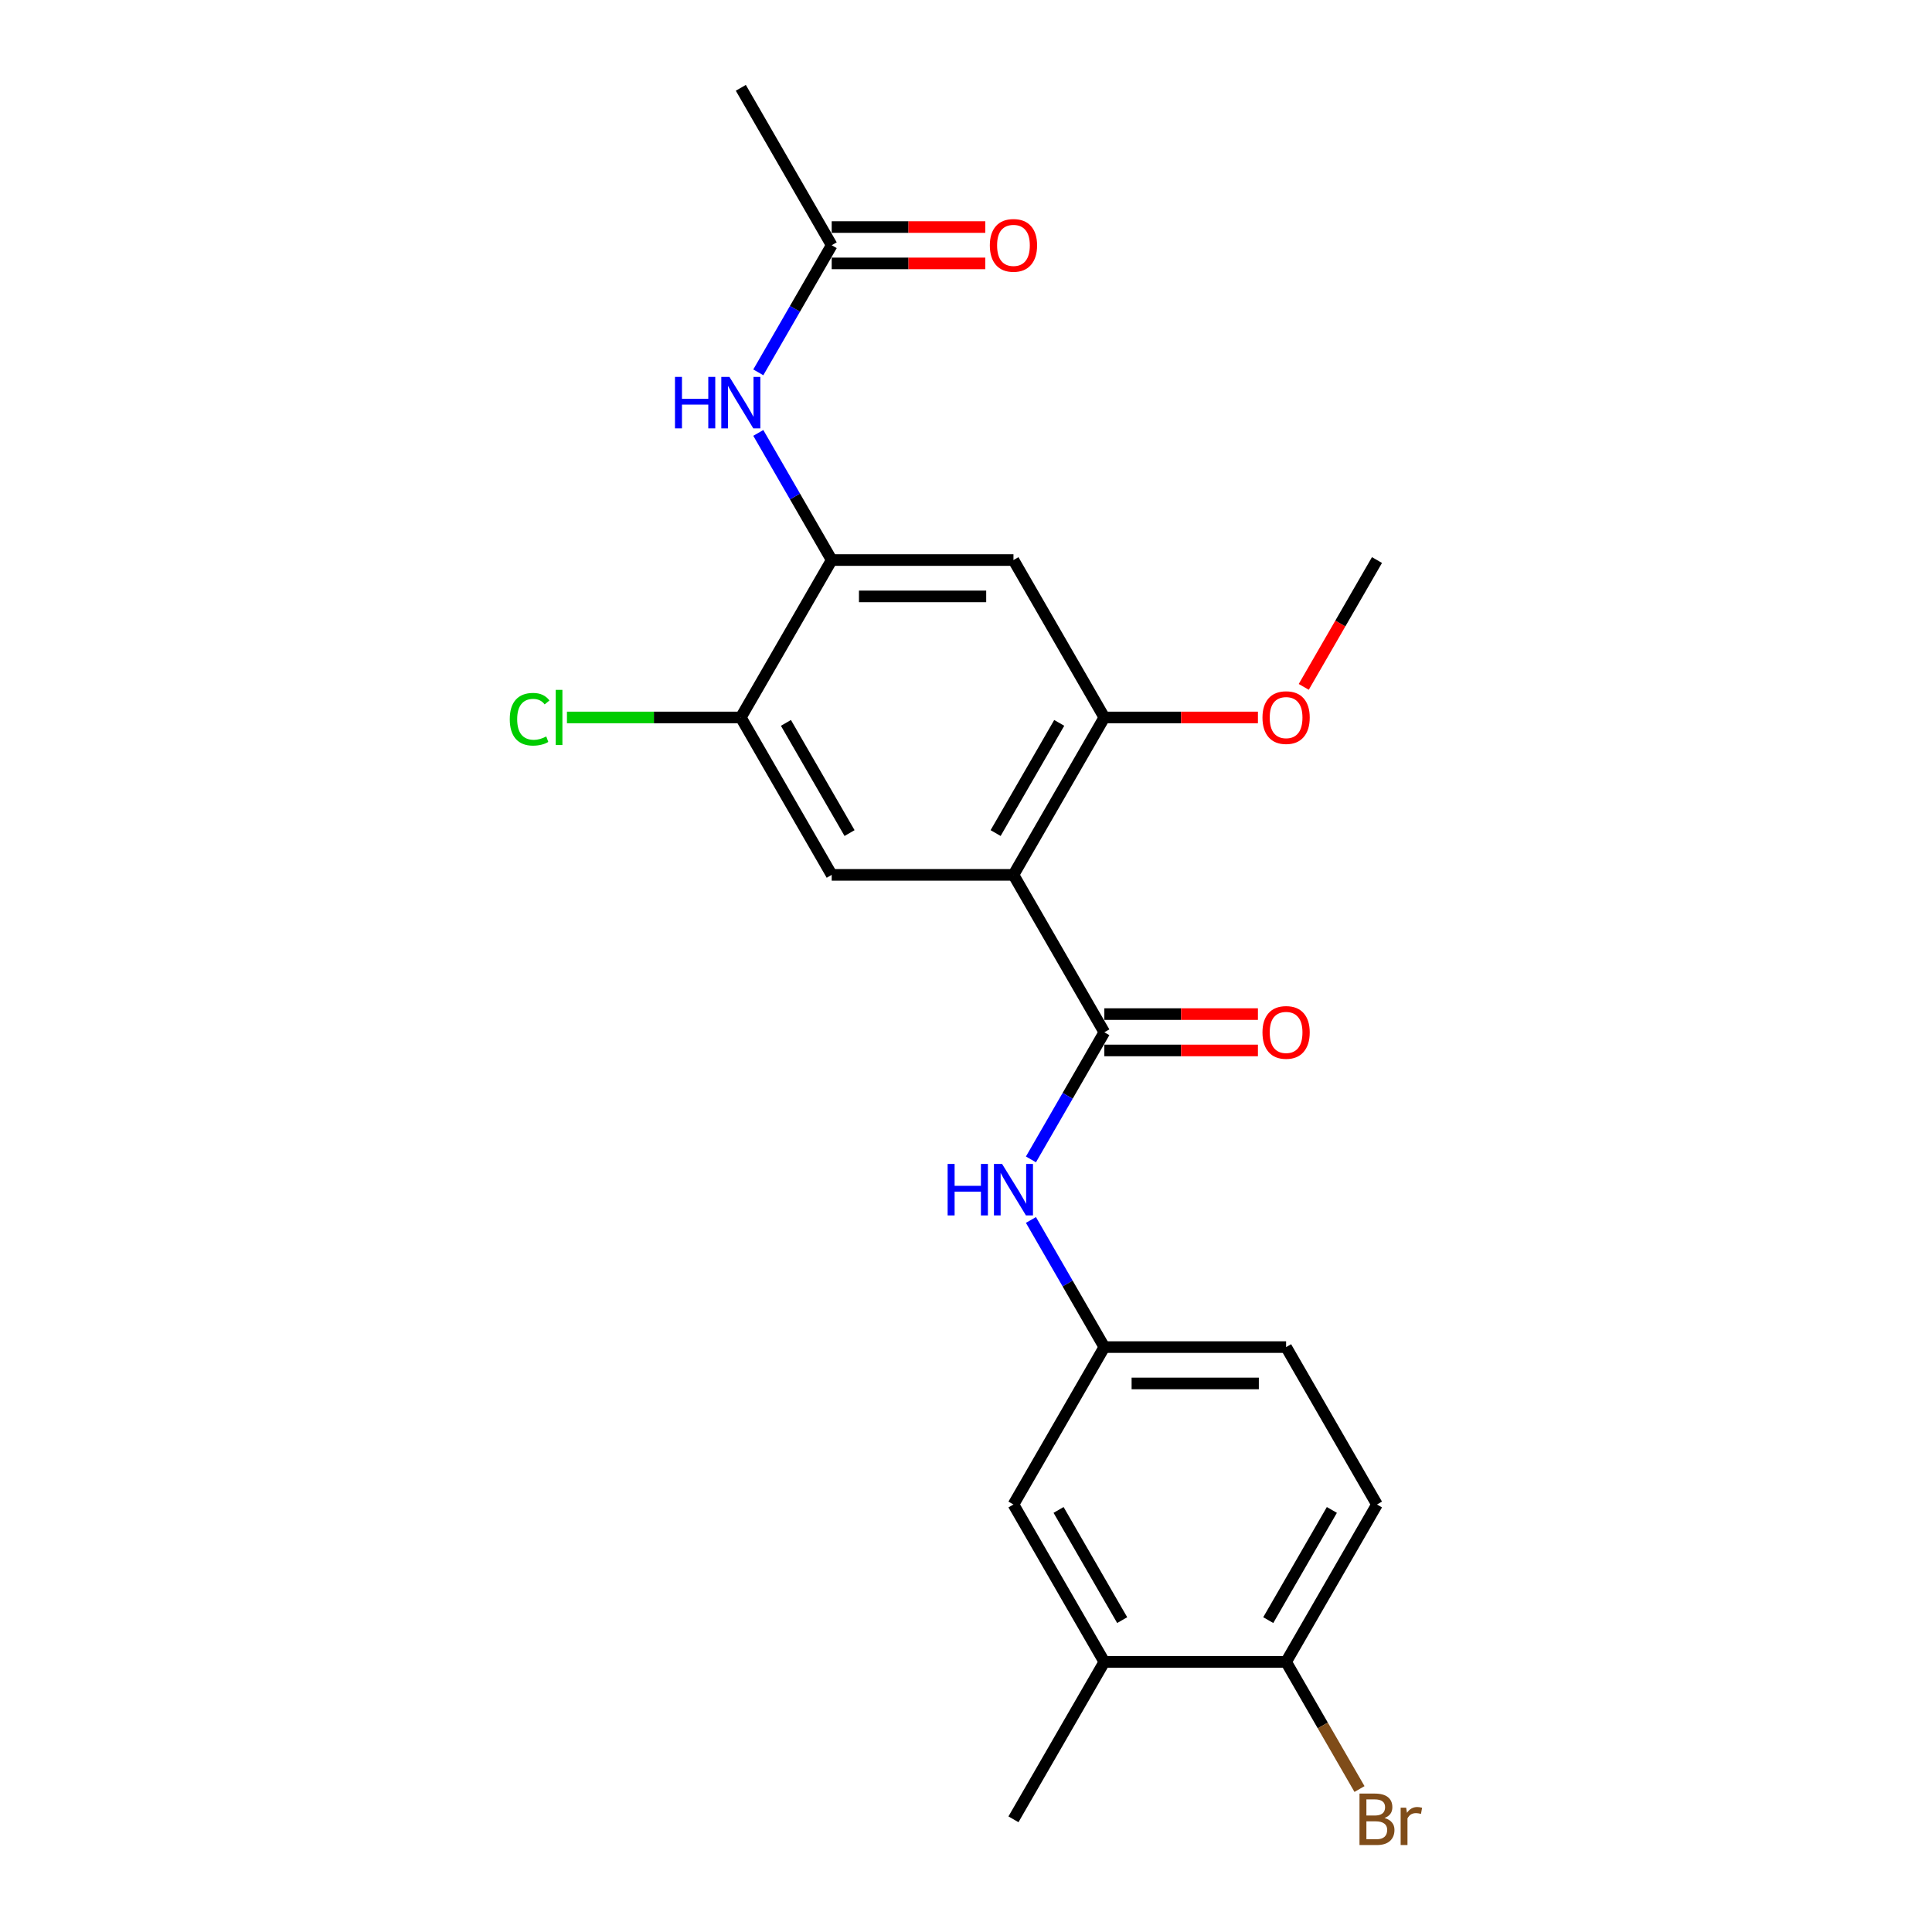 <?xml version='1.0' encoding='iso-8859-1'?>
<svg version='1.1' baseProfile='full'
              xmlns='http://www.w3.org/2000/svg'
                      xmlns:rdkit='http://www.rdkit.org/xml'
                      xmlns:xlink='http://www.w3.org/1999/xlink'
                  xml:space='preserve'
width='1000px' height='1000px' viewBox='0 0 1000 1000'>
<!-- END OF HEADER -->
<rect style='opacity:1.0;fill:#FFFFFF;stroke:none' width='1000' height='1000' x='0' y='0'> </rect>
<path class='bond-0' d='M 524.565,452.828 L 571.604,534.302' style='fill:none;fill-rule:evenodd;stroke:#000000;stroke-width:6px;stroke-linecap:butt;stroke-linejoin:miter;stroke-opacity:1' />
<path class='bond-1' d='M 524.565,452.828 L 571.604,371.353' style='fill:none;fill-rule:evenodd;stroke:#000000;stroke-width:6px;stroke-linecap:butt;stroke-linejoin:miter;stroke-opacity:1' />
<path class='bond-1' d='M 515.326,431.199 L 548.254,374.166' style='fill:none;fill-rule:evenodd;stroke:#000000;stroke-width:6px;stroke-linecap:butt;stroke-linejoin:miter;stroke-opacity:1' />
<path class='bond-2' d='M 524.565,452.828 L 430.486,452.828' style='fill:none;fill-rule:evenodd;stroke:#000000;stroke-width:6px;stroke-linecap:butt;stroke-linejoin:miter;stroke-opacity:1' />
<path class='bond-5' d='M 571.604,534.302 L 552.609,567.203' style='fill:none;fill-rule:evenodd;stroke:#000000;stroke-width:6px;stroke-linecap:butt;stroke-linejoin:miter;stroke-opacity:1' />
<path class='bond-5' d='M 552.609,567.203 L 533.614,600.103' style='fill:none;fill-rule:evenodd;stroke:#0000FF;stroke-width:6px;stroke-linecap:butt;stroke-linejoin:miter;stroke-opacity:1' />
<path class='bond-11' d='M 571.604,543.71 L 611.353,543.71' style='fill:none;fill-rule:evenodd;stroke:#000000;stroke-width:6px;stroke-linecap:butt;stroke-linejoin:miter;stroke-opacity:1' />
<path class='bond-11' d='M 611.353,543.71 L 651.101,543.71' style='fill:none;fill-rule:evenodd;stroke:#FF0000;stroke-width:6px;stroke-linecap:butt;stroke-linejoin:miter;stroke-opacity:1' />
<path class='bond-11' d='M 571.604,524.894 L 611.353,524.894' style='fill:none;fill-rule:evenodd;stroke:#000000;stroke-width:6px;stroke-linecap:butt;stroke-linejoin:miter;stroke-opacity:1' />
<path class='bond-11' d='M 611.353,524.894 L 651.101,524.894' style='fill:none;fill-rule:evenodd;stroke:#FF0000;stroke-width:6px;stroke-linecap:butt;stroke-linejoin:miter;stroke-opacity:1' />
<path class='bond-4' d='M 571.604,371.353 L 524.565,289.878' style='fill:none;fill-rule:evenodd;stroke:#000000;stroke-width:6px;stroke-linecap:butt;stroke-linejoin:miter;stroke-opacity:1' />
<path class='bond-17' d='M 571.604,371.353 L 611.353,371.353' style='fill:none;fill-rule:evenodd;stroke:#000000;stroke-width:6px;stroke-linecap:butt;stroke-linejoin:miter;stroke-opacity:1' />
<path class='bond-17' d='M 611.353,371.353 L 651.101,371.353' style='fill:none;fill-rule:evenodd;stroke:#FF0000;stroke-width:6px;stroke-linecap:butt;stroke-linejoin:miter;stroke-opacity:1' />
<path class='bond-7' d='M 430.486,452.828 L 383.447,371.353' style='fill:none;fill-rule:evenodd;stroke:#000000;stroke-width:6px;stroke-linecap:butt;stroke-linejoin:miter;stroke-opacity:1' />
<path class='bond-7' d='M 439.725,431.199 L 406.798,374.166' style='fill:none;fill-rule:evenodd;stroke:#000000;stroke-width:6px;stroke-linecap:butt;stroke-linejoin:miter;stroke-opacity:1' />
<path class='bond-3' d='M 430.486,289.878 L 383.447,371.353' style='fill:none;fill-rule:evenodd;stroke:#000000;stroke-width:6px;stroke-linecap:butt;stroke-linejoin:miter;stroke-opacity:1' />
<path class='bond-6' d='M 430.486,289.878 L 411.491,256.978' style='fill:none;fill-rule:evenodd;stroke:#000000;stroke-width:6px;stroke-linecap:butt;stroke-linejoin:miter;stroke-opacity:1' />
<path class='bond-6' d='M 411.491,256.978 L 392.496,224.077' style='fill:none;fill-rule:evenodd;stroke:#0000FF;stroke-width:6px;stroke-linecap:butt;stroke-linejoin:miter;stroke-opacity:1' />
<path class='bond-23' d='M 430.486,289.878 L 524.565,289.878' style='fill:none;fill-rule:evenodd;stroke:#000000;stroke-width:6px;stroke-linecap:butt;stroke-linejoin:miter;stroke-opacity:1' />
<path class='bond-23' d='M 444.598,308.694 L 510.453,308.694' style='fill:none;fill-rule:evenodd;stroke:#000000;stroke-width:6px;stroke-linecap:butt;stroke-linejoin:miter;stroke-opacity:1' />
<path class='bond-10' d='M 533.614,631.45 L 552.609,664.351' style='fill:none;fill-rule:evenodd;stroke:#0000FF;stroke-width:6px;stroke-linecap:butt;stroke-linejoin:miter;stroke-opacity:1' />
<path class='bond-10' d='M 552.609,664.351 L 571.604,697.251' style='fill:none;fill-rule:evenodd;stroke:#000000;stroke-width:6px;stroke-linecap:butt;stroke-linejoin:miter;stroke-opacity:1' />
<path class='bond-8' d='M 392.496,192.73 L 411.491,159.83' style='fill:none;fill-rule:evenodd;stroke:#0000FF;stroke-width:6px;stroke-linecap:butt;stroke-linejoin:miter;stroke-opacity:1' />
<path class='bond-8' d='M 411.491,159.83 L 430.486,126.929' style='fill:none;fill-rule:evenodd;stroke:#000000;stroke-width:6px;stroke-linecap:butt;stroke-linejoin:miter;stroke-opacity:1' />
<path class='bond-16' d='M 383.447,371.353 L 338.449,371.353' style='fill:none;fill-rule:evenodd;stroke:#000000;stroke-width:6px;stroke-linecap:butt;stroke-linejoin:miter;stroke-opacity:1' />
<path class='bond-16' d='M 338.449,371.353 L 293.451,371.353' style='fill:none;fill-rule:evenodd;stroke:#00CC00;stroke-width:6px;stroke-linecap:butt;stroke-linejoin:miter;stroke-opacity:1' />
<path class='bond-14' d='M 430.486,136.337 L 470.234,136.337' style='fill:none;fill-rule:evenodd;stroke:#000000;stroke-width:6px;stroke-linecap:butt;stroke-linejoin:miter;stroke-opacity:1' />
<path class='bond-14' d='M 470.234,136.337 L 509.983,136.337' style='fill:none;fill-rule:evenodd;stroke:#FF0000;stroke-width:6px;stroke-linecap:butt;stroke-linejoin:miter;stroke-opacity:1' />
<path class='bond-14' d='M 430.486,117.521 L 470.234,117.521' style='fill:none;fill-rule:evenodd;stroke:#000000;stroke-width:6px;stroke-linecap:butt;stroke-linejoin:miter;stroke-opacity:1' />
<path class='bond-14' d='M 470.234,117.521 L 509.983,117.521' style='fill:none;fill-rule:evenodd;stroke:#FF0000;stroke-width:6px;stroke-linecap:butt;stroke-linejoin:miter;stroke-opacity:1' />
<path class='bond-20' d='M 430.486,126.929 L 383.447,45.455' style='fill:none;fill-rule:evenodd;stroke:#000000;stroke-width:6px;stroke-linecap:butt;stroke-linejoin:miter;stroke-opacity:1' />
<path class='bond-9' d='M 571.604,860.201 L 524.565,778.726' style='fill:none;fill-rule:evenodd;stroke:#000000;stroke-width:6px;stroke-linecap:butt;stroke-linejoin:miter;stroke-opacity:1' />
<path class='bond-9' d='M 580.843,838.572 L 547.916,781.539' style='fill:none;fill-rule:evenodd;stroke:#000000;stroke-width:6px;stroke-linecap:butt;stroke-linejoin:miter;stroke-opacity:1' />
<path class='bond-21' d='M 571.604,860.201 L 524.565,941.675' style='fill:none;fill-rule:evenodd;stroke:#000000;stroke-width:6px;stroke-linecap:butt;stroke-linejoin:miter;stroke-opacity:1' />
<path class='bond-24' d='M 571.604,860.201 L 665.683,860.201' style='fill:none;fill-rule:evenodd;stroke:#000000;stroke-width:6px;stroke-linecap:butt;stroke-linejoin:miter;stroke-opacity:1' />
<path class='bond-13' d='M 571.604,697.251 L 524.565,778.726' style='fill:none;fill-rule:evenodd;stroke:#000000;stroke-width:6px;stroke-linecap:butt;stroke-linejoin:miter;stroke-opacity:1' />
<path class='bond-18' d='M 571.604,697.251 L 665.683,697.251' style='fill:none;fill-rule:evenodd;stroke:#000000;stroke-width:6px;stroke-linecap:butt;stroke-linejoin:miter;stroke-opacity:1' />
<path class='bond-18' d='M 585.716,716.067 L 651.571,716.067' style='fill:none;fill-rule:evenodd;stroke:#000000;stroke-width:6px;stroke-linecap:butt;stroke-linejoin:miter;stroke-opacity:1' />
<path class='bond-12' d='M 665.683,860.201 L 712.722,778.726' style='fill:none;fill-rule:evenodd;stroke:#000000;stroke-width:6px;stroke-linecap:butt;stroke-linejoin:miter;stroke-opacity:1' />
<path class='bond-12' d='M 656.444,838.572 L 689.372,781.539' style='fill:none;fill-rule:evenodd;stroke:#000000;stroke-width:6px;stroke-linecap:butt;stroke-linejoin:miter;stroke-opacity:1' />
<path class='bond-19' d='M 665.683,860.201 L 684.678,893.101' style='fill:none;fill-rule:evenodd;stroke:#000000;stroke-width:6px;stroke-linecap:butt;stroke-linejoin:miter;stroke-opacity:1' />
<path class='bond-19' d='M 684.678,893.101 L 703.673,926.002' style='fill:none;fill-rule:evenodd;stroke:#7F4C19;stroke-width:6px;stroke-linecap:butt;stroke-linejoin:miter;stroke-opacity:1' />
<path class='bond-15' d='M 712.722,778.726 L 665.683,697.251' style='fill:none;fill-rule:evenodd;stroke:#000000;stroke-width:6px;stroke-linecap:butt;stroke-linejoin:miter;stroke-opacity:1' />
<path class='bond-22' d='M 674.819,355.529 L 693.771,322.704' style='fill:none;fill-rule:evenodd;stroke:#FF0000;stroke-width:6px;stroke-linecap:butt;stroke-linejoin:miter;stroke-opacity:1' />
<path class='bond-22' d='M 693.771,322.704 L 712.722,289.878' style='fill:none;fill-rule:evenodd;stroke:#000000;stroke-width:6px;stroke-linecap:butt;stroke-linejoin:miter;stroke-opacity:1' />
<path  class='atom-6' d='M 490.49 602.455
L 494.102 602.455
L 494.102 613.782
L 507.725 613.782
L 507.725 602.455
L 511.337 602.455
L 511.337 629.098
L 507.725 629.098
L 507.725 616.793
L 494.102 616.793
L 494.102 629.098
L 490.49 629.098
L 490.49 602.455
' fill='#0000FF'/>
<path  class='atom-6' d='M 518.676 602.455
L 527.406 616.567
Q 528.272 617.959, 529.664 620.481
Q 531.056 623.002, 531.132 623.153
L 531.132 602.455
L 534.669 602.455
L 534.669 629.098
L 531.019 629.098
L 521.649 613.669
Q 520.557 611.863, 519.391 609.793
Q 518.262 607.724, 517.923 607.084
L 517.923 629.098
L 514.461 629.098
L 514.461 602.455
L 518.676 602.455
' fill='#0000FF'/>
<path  class='atom-7' d='M 349.371 195.082
L 352.984 195.082
L 352.984 206.409
L 366.607 206.409
L 366.607 195.082
L 370.219 195.082
L 370.219 221.725
L 366.607 221.725
L 366.607 209.42
L 352.984 209.42
L 352.984 221.725
L 349.371 221.725
L 349.371 195.082
' fill='#0000FF'/>
<path  class='atom-7' d='M 377.557 195.082
L 386.288 209.194
Q 387.153 210.586, 388.546 213.108
Q 389.938 215.629, 390.013 215.78
L 390.013 195.082
L 393.551 195.082
L 393.551 221.725
L 389.901 221.725
L 380.53 206.296
Q 379.439 204.49, 378.272 202.42
Q 377.143 200.351, 376.805 199.711
L 376.805 221.725
L 373.343 221.725
L 373.343 195.082
L 377.557 195.082
' fill='#0000FF'/>
<path  class='atom-12' d='M 653.453 534.377
Q 653.453 527.98, 656.614 524.405
Q 659.775 520.83, 665.683 520.83
Q 671.591 520.83, 674.752 524.405
Q 677.913 527.98, 677.913 534.377
Q 677.913 540.85, 674.715 544.538
Q 671.516 548.188, 665.683 548.188
Q 659.813 548.188, 656.614 544.538
Q 653.453 540.888, 653.453 534.377
M 665.683 545.178
Q 669.747 545.178, 671.93 542.468
Q 674.15 539.721, 674.15 534.377
Q 674.15 529.147, 671.93 526.512
Q 669.747 523.841, 665.683 523.841
Q 661.619 523.841, 659.399 526.475
Q 657.216 529.109, 657.216 534.377
Q 657.216 539.759, 659.399 542.468
Q 661.619 545.178, 665.683 545.178
' fill='#FF0000'/>
<path  class='atom-15' d='M 512.335 127.004
Q 512.335 120.607, 515.496 117.032
Q 518.657 113.457, 524.565 113.457
Q 530.473 113.457, 533.634 117.032
Q 536.795 120.607, 536.795 127.004
Q 536.795 133.477, 533.597 137.165
Q 530.398 140.815, 524.565 140.815
Q 518.694 140.815, 515.496 137.165
Q 512.335 133.515, 512.335 127.004
M 524.565 137.805
Q 528.629 137.805, 530.812 135.095
Q 533.032 132.348, 533.032 127.004
Q 533.032 121.774, 530.812 119.139
Q 528.629 116.468, 524.565 116.468
Q 520.501 116.468, 518.28 119.102
Q 516.098 121.736, 516.098 127.004
Q 516.098 132.386, 518.28 135.095
Q 520.501 137.805, 524.565 137.805
' fill='#FF0000'/>
<path  class='atom-17' d='M 263.854 372.275
Q 263.854 365.652, 266.94 362.19
Q 270.063 358.69, 275.971 358.69
Q 281.465 358.69, 284.401 362.566
L 281.917 364.598
Q 279.772 361.776, 275.971 361.776
Q 271.945 361.776, 269.8 364.485
Q 267.692 367.157, 267.692 372.275
Q 267.692 377.543, 269.875 380.253
Q 272.095 382.962, 276.385 382.962
Q 279.32 382.962, 282.745 381.194
L 283.799 384.016
Q 282.406 384.919, 280.299 385.446
Q 278.191 385.973, 275.858 385.973
Q 270.063 385.973, 266.94 382.435
Q 263.854 378.898, 263.854 372.275
' fill='#00CC00'/>
<path  class='atom-17' d='M 287.637 357.072
L 291.099 357.072
L 291.099 385.634
L 287.637 385.634
L 287.637 357.072
' fill='#00CC00'/>
<path  class='atom-18' d='M 653.453 371.428
Q 653.453 365.031, 656.614 361.456
Q 659.775 357.881, 665.683 357.881
Q 671.591 357.881, 674.752 361.456
Q 677.913 365.031, 677.913 371.428
Q 677.913 377.901, 674.715 381.589
Q 671.516 385.239, 665.683 385.239
Q 659.813 385.239, 656.614 381.589
Q 653.453 377.939, 653.453 371.428
M 665.683 382.228
Q 669.747 382.228, 671.93 379.519
Q 674.15 376.772, 674.15 371.428
Q 674.15 366.197, 671.93 363.563
Q 669.747 360.891, 665.683 360.891
Q 661.619 360.891, 659.399 363.526
Q 657.216 366.16, 657.216 371.428
Q 657.216 376.81, 659.399 379.519
Q 661.619 382.228, 665.683 382.228
' fill='#FF0000'/>
<path  class='atom-20' d='M 716.617 940.998
Q 719.176 941.713, 720.456 943.293
Q 721.773 944.836, 721.773 947.132
Q 721.773 950.82, 719.402 952.927
Q 717.069 954.997, 712.628 954.997
L 703.672 954.997
L 703.672 928.354
L 711.537 928.354
Q 716.091 928.354, 718.386 930.198
Q 720.682 932.042, 720.682 935.428
Q 720.682 939.455, 716.617 940.998
M 707.247 931.364
L 707.247 939.718
L 711.537 939.718
Q 714.171 939.718, 715.526 938.665
Q 716.918 937.573, 716.918 935.428
Q 716.918 931.364, 711.537 931.364
L 707.247 931.364
M 712.628 951.986
Q 715.225 951.986, 716.617 950.744
Q 718.01 949.503, 718.01 947.132
Q 718.01 944.949, 716.467 943.858
Q 714.962 942.729, 712.064 942.729
L 707.247 942.729
L 707.247 951.986
L 712.628 951.986
' fill='#7F4C19'/>
<path  class='atom-20' d='M 727.832 935.654
L 728.245 938.326
Q 730.278 935.316, 733.589 935.316
Q 734.643 935.316, 736.073 935.692
L 735.508 938.853
Q 733.89 938.477, 732.987 938.477
Q 731.407 938.477, 730.353 939.116
Q 729.337 939.718, 728.509 941.186
L 728.509 954.997
L 724.972 954.997
L 724.972 935.654
L 727.832 935.654
' fill='#7F4C19'/>
</svg>
